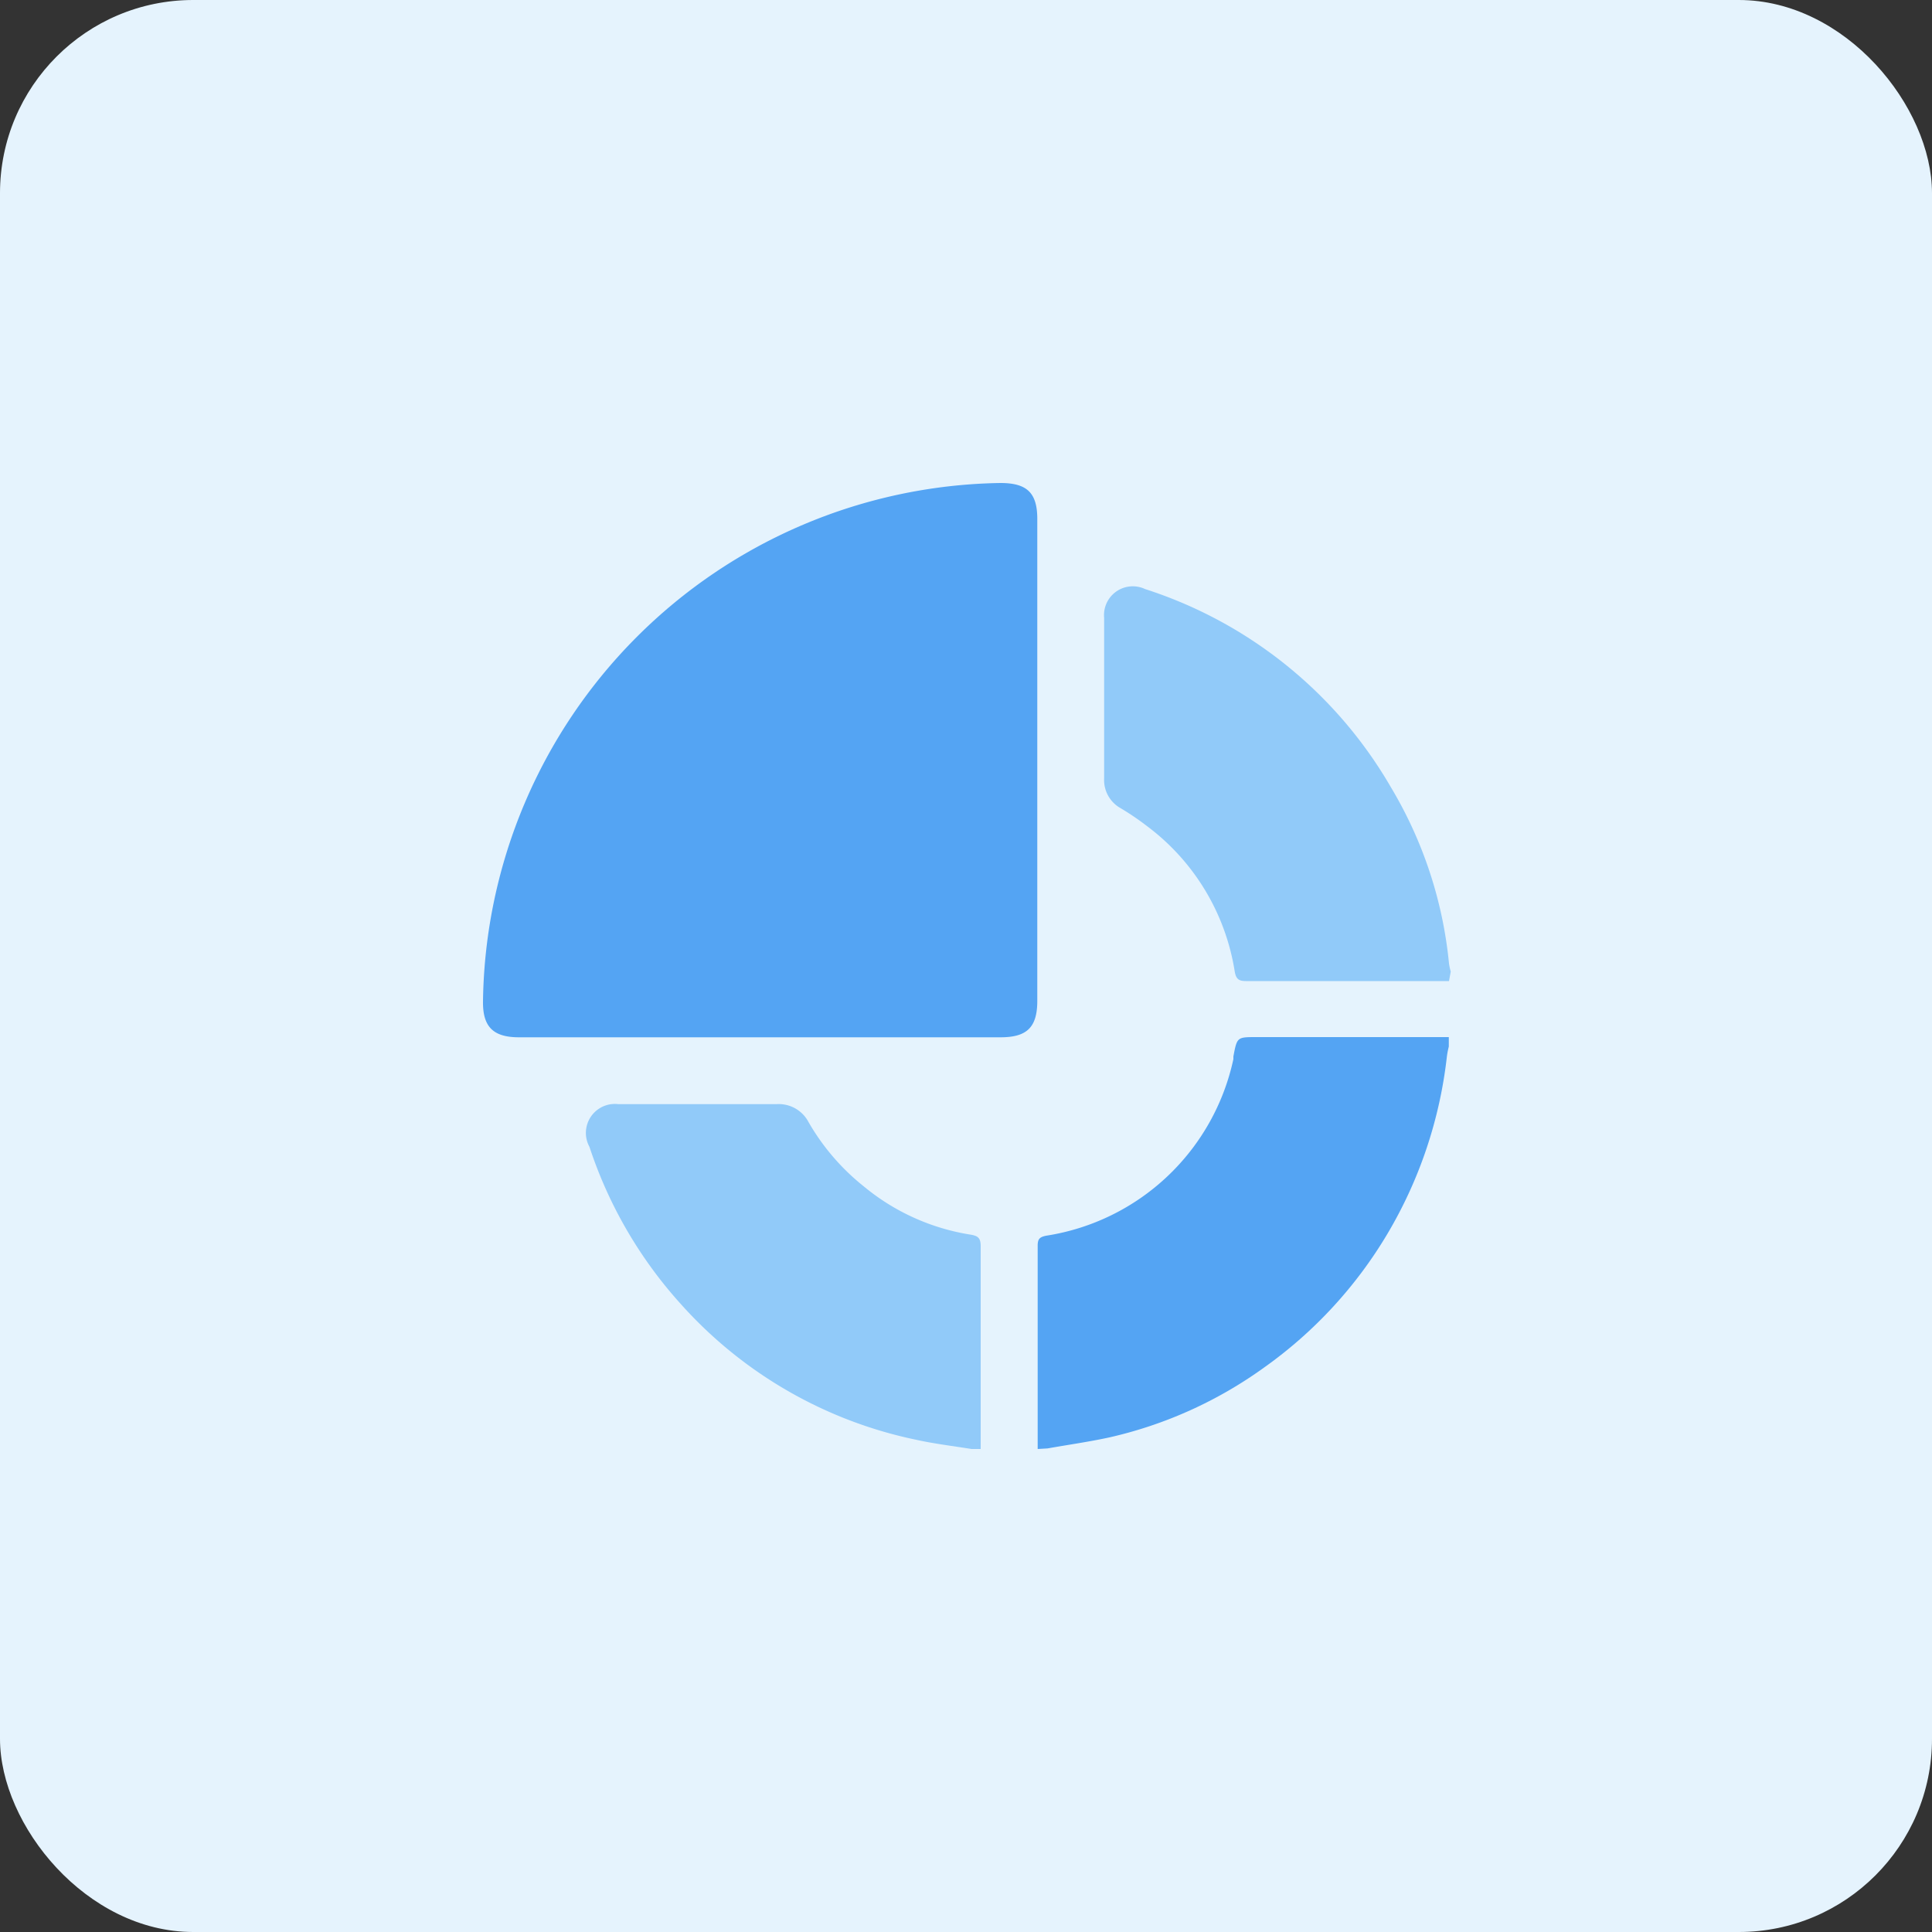 <svg id="design" xmlns="http://www.w3.org/2000/svg" viewBox="0 0 100 100"><rect x="0" y="0" width="100" height="100" fill="#333333" stroke="none"/><defs><style>.cls-1{fill:#e5f3fd;}.cls-2{fill:#54a4f3;}.cls-3{fill:#91caf9;}</style></defs><rect class="cls-1" width="100" height="100" rx="10"/><path class="cls-2" d="M53.71,75c0-1.68,0-3.35,0-5,0-1.84,0-3.68,0-5.52,0-.34.09-.45.44-.52a11.75,11.75,0,0,0,9.69-9.14s0-.09,0-.14c.19-1,.19-1,1.19-1h9.37l.59,0v.49a4.35,4.35,0,0,0-.1.52,23,23,0,0,1-3.07,9.16,22.7,22.7,0,0,1-6.4,6.94,22,22,0,0,1-8,3.61c-1.06.23-2.13.38-3.2.57Z"/><path class="cls-3" d="M50.29,75c-1-.16-1.93-.27-2.88-.48a22.46,22.46,0,0,1-12.15-7,22.72,22.72,0,0,1-4.75-8.16A1.5,1.5,0,0,1,32,57.15h8.2a1.74,1.74,0,0,1,1.65.93A11.71,11.71,0,0,0,44.7,61.4a11.46,11.46,0,0,0,5.57,2.51c.39.07.49.21.49.6q0,5,0,9.91c0,.19,0,.39,0,.58Z"/><path class="cls-3" d="M75,50.78l-1,0H64.5c-.38,0-.52-.1-.59-.49a11.65,11.65,0,0,0-4.54-7.53A13.69,13.69,0,0,0,58,41.83a1.67,1.67,0,0,1-.85-1.55c0-2.77,0-5.53,0-8.3a1.49,1.49,0,0,1,2.12-1.49A22.74,22.74,0,0,1,72,40.76a21.86,21.86,0,0,1,3,9.11,3.15,3.15,0,0,0,.09.42Z"/><path class="cls-2" d="M53.69,39.35V51.8c0,1.37-.53,1.89-1.9,1.89H26.86c-1.34,0-1.88-.55-1.86-1.87A27.2,27.2,0,0,1,51.78,25c1.37,0,1.91.5,1.91,1.86Z"/></svg>